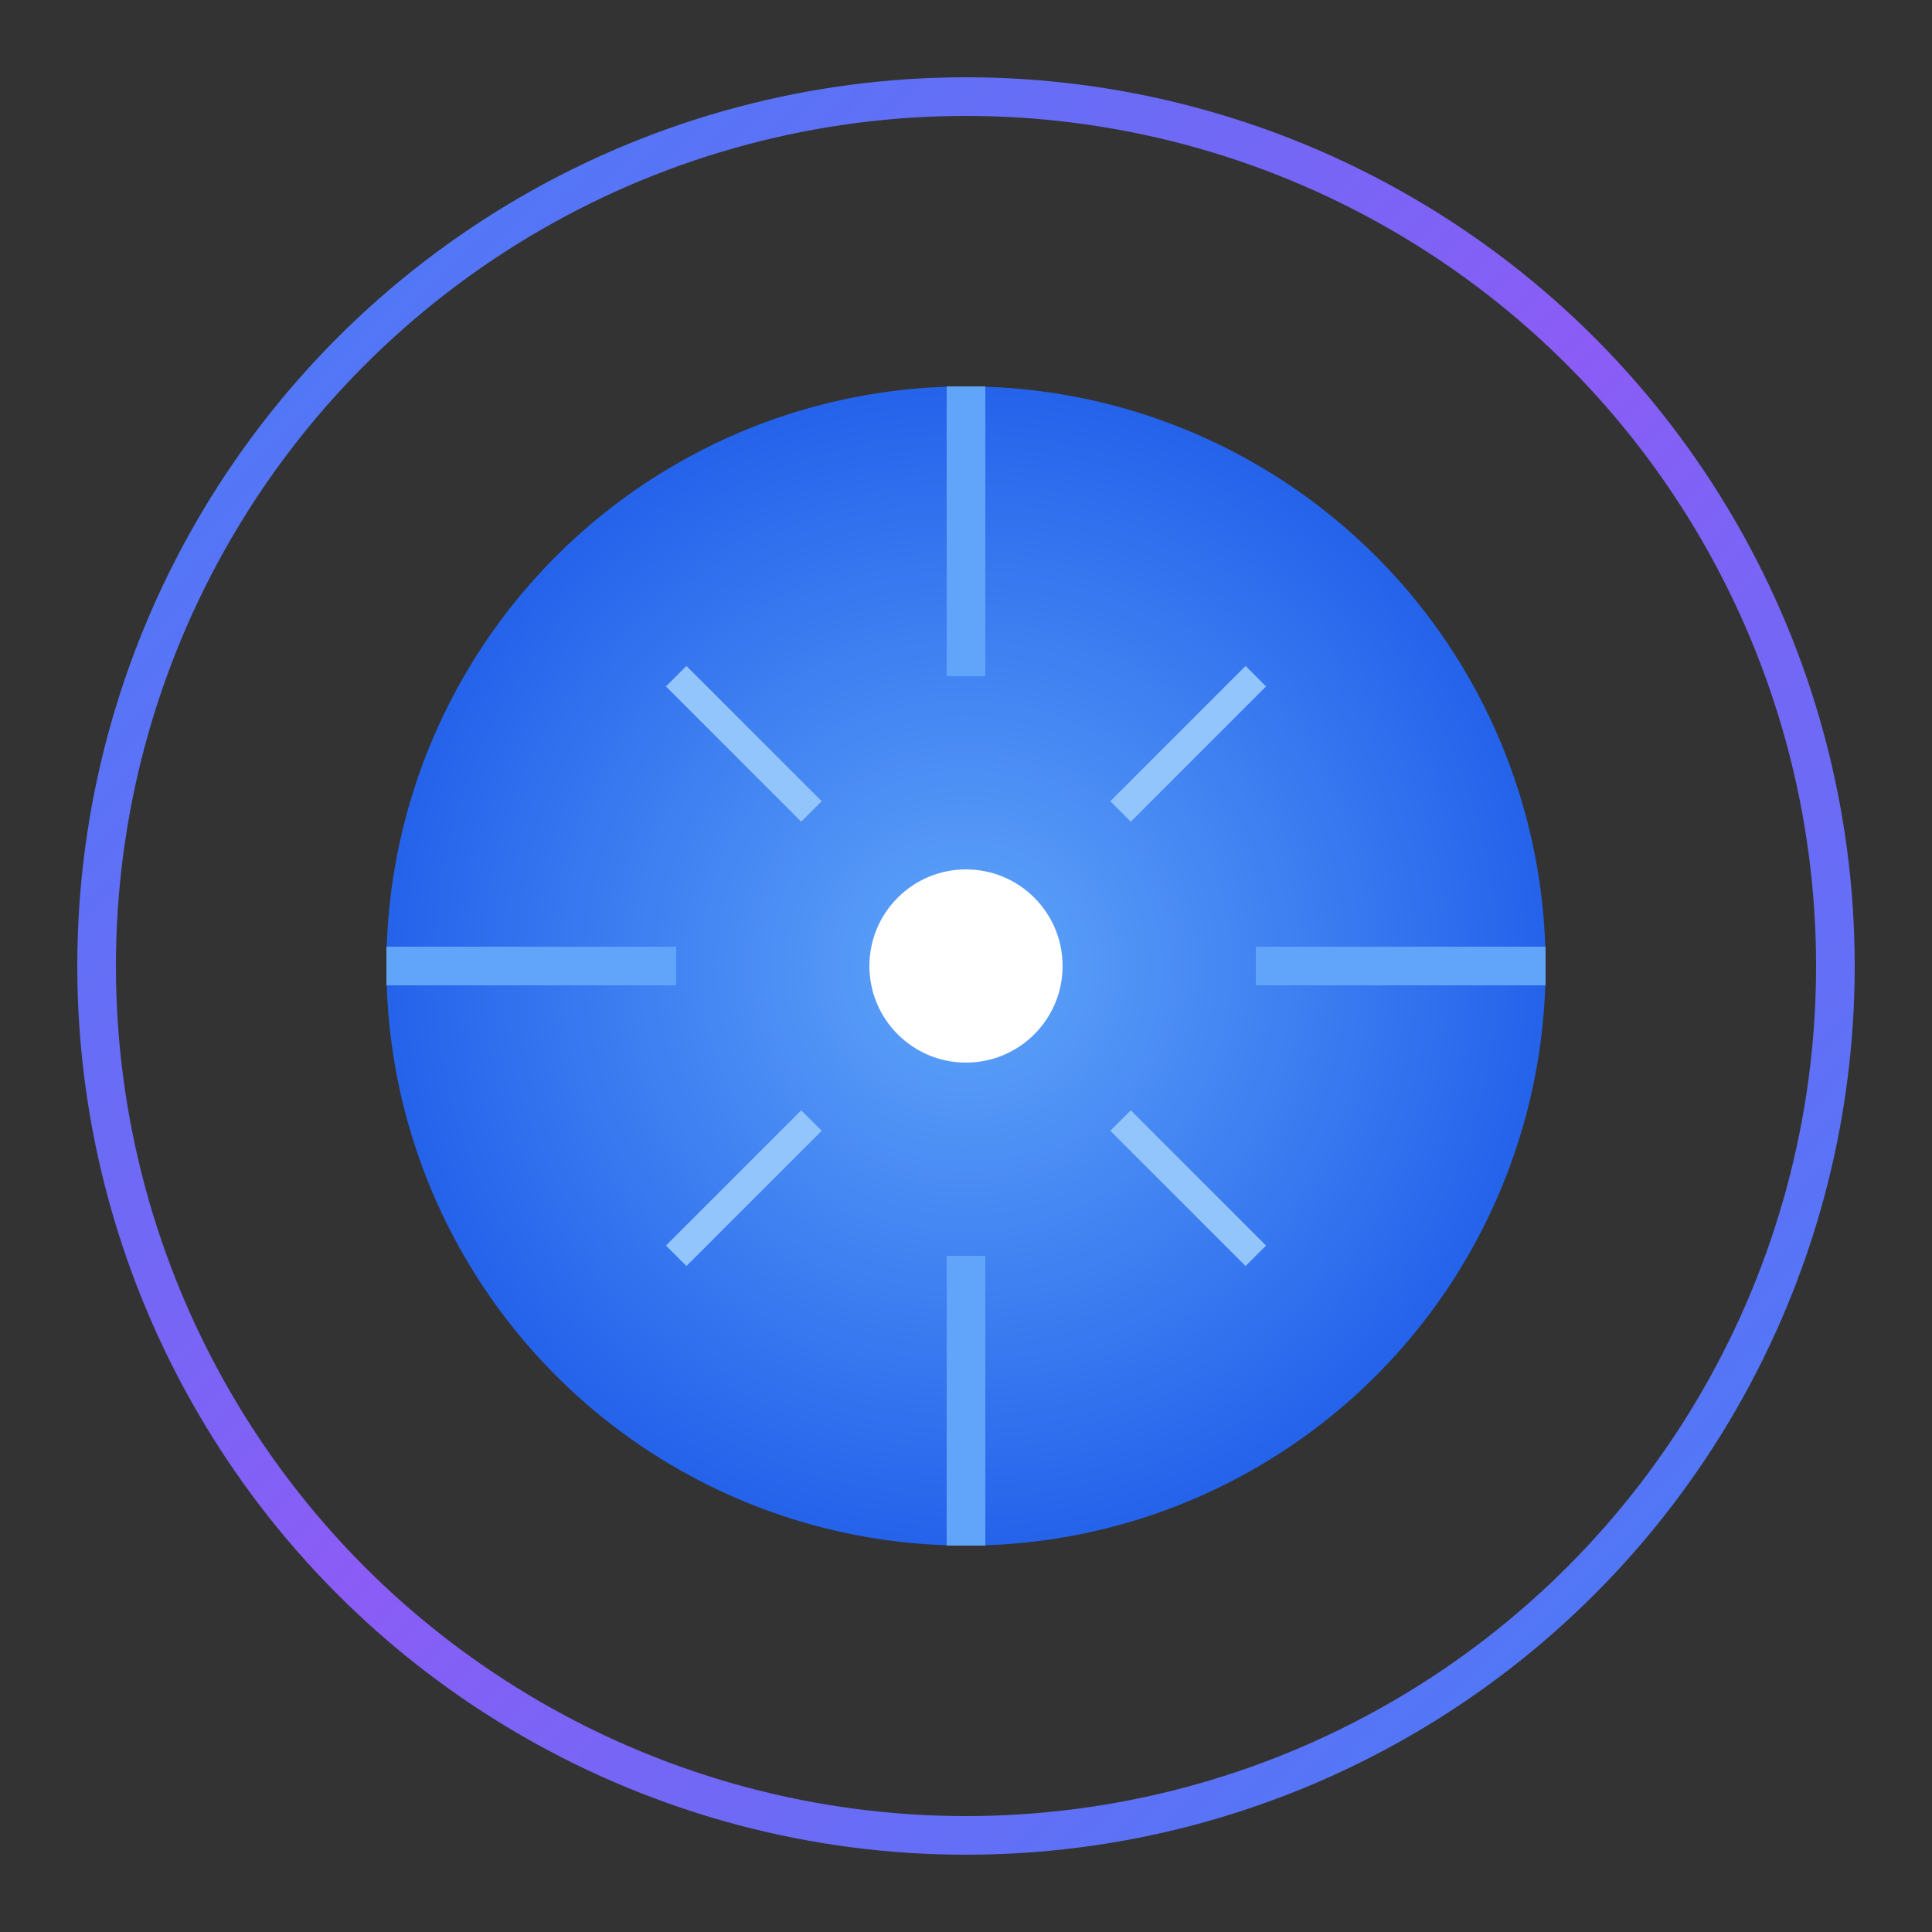 <svg xmlns="http://www.w3.org/2000/svg" viewBox="0 0 100 100">
  <rect x="0" y="0" width="100" height="100" fill="#333333" stroke="none"/>
  <defs>
    <linearGradient id="gradient1" x1="0%" y1="0%" x2="100%" y2="100%">
      <stop offset="0%" stop-color="#3b82f6" />
      <stop offset="50%" stop-color="#8b5cf6" />
      <stop offset="100%" stop-color="#3b82f6" />
    </linearGradient>
    <radialGradient id="gradient2" cx="50%" cy="50%">
      <stop offset="0%" stop-color="#60a5fa" />
      <stop offset="100%" stop-color="#2563eb" />
    </radialGradient>
  </defs>
  <!-- Outer Circle - Tech Ring -->
  <circle
    cx="50"
    cy="50"
    r="45"
    fill="none"
    stroke="url(#gradient1)"
    stroke-width="2"
  />
  <!-- Inner Circle - Core -->
  <circle
    cx="50"
    cy="50"
    r="30"
    fill="url(#gradient2)"
  />
  <!-- Tech Lines -->
  <line x1="50" y1="20" x2="50" y2="35" stroke="#60a5fa" stroke-width="2" />
  <line x1="50" y1="65" x2="50" y2="80" stroke="#60a5fa" stroke-width="2" />
  <line x1="20" y1="50" x2="35" y2="50" stroke="#60a5fa" stroke-width="2" />
  <line x1="65" y1="50" x2="80" y2="50" stroke="#60a5fa" stroke-width="2" />
  <!-- Diagonal Lines -->
  <line x1="35" y1="35" x2="42" y2="42" stroke="#93c5fd" stroke-width="1.5" />
  <line x1="65" y1="35" x2="58" y2="42" stroke="#93c5fd" stroke-width="1.5" />
  <line x1="35" y1="65" x2="42" y2="58" stroke="#93c5fd" stroke-width="1.5" />
  <line x1="65" y1="65" x2="58" y2="58" stroke="#93c5fd" stroke-width="1.5" />
  <!-- Center Dot -->
  <circle cx="50" cy="50" r="5" fill="white" />
</svg>

